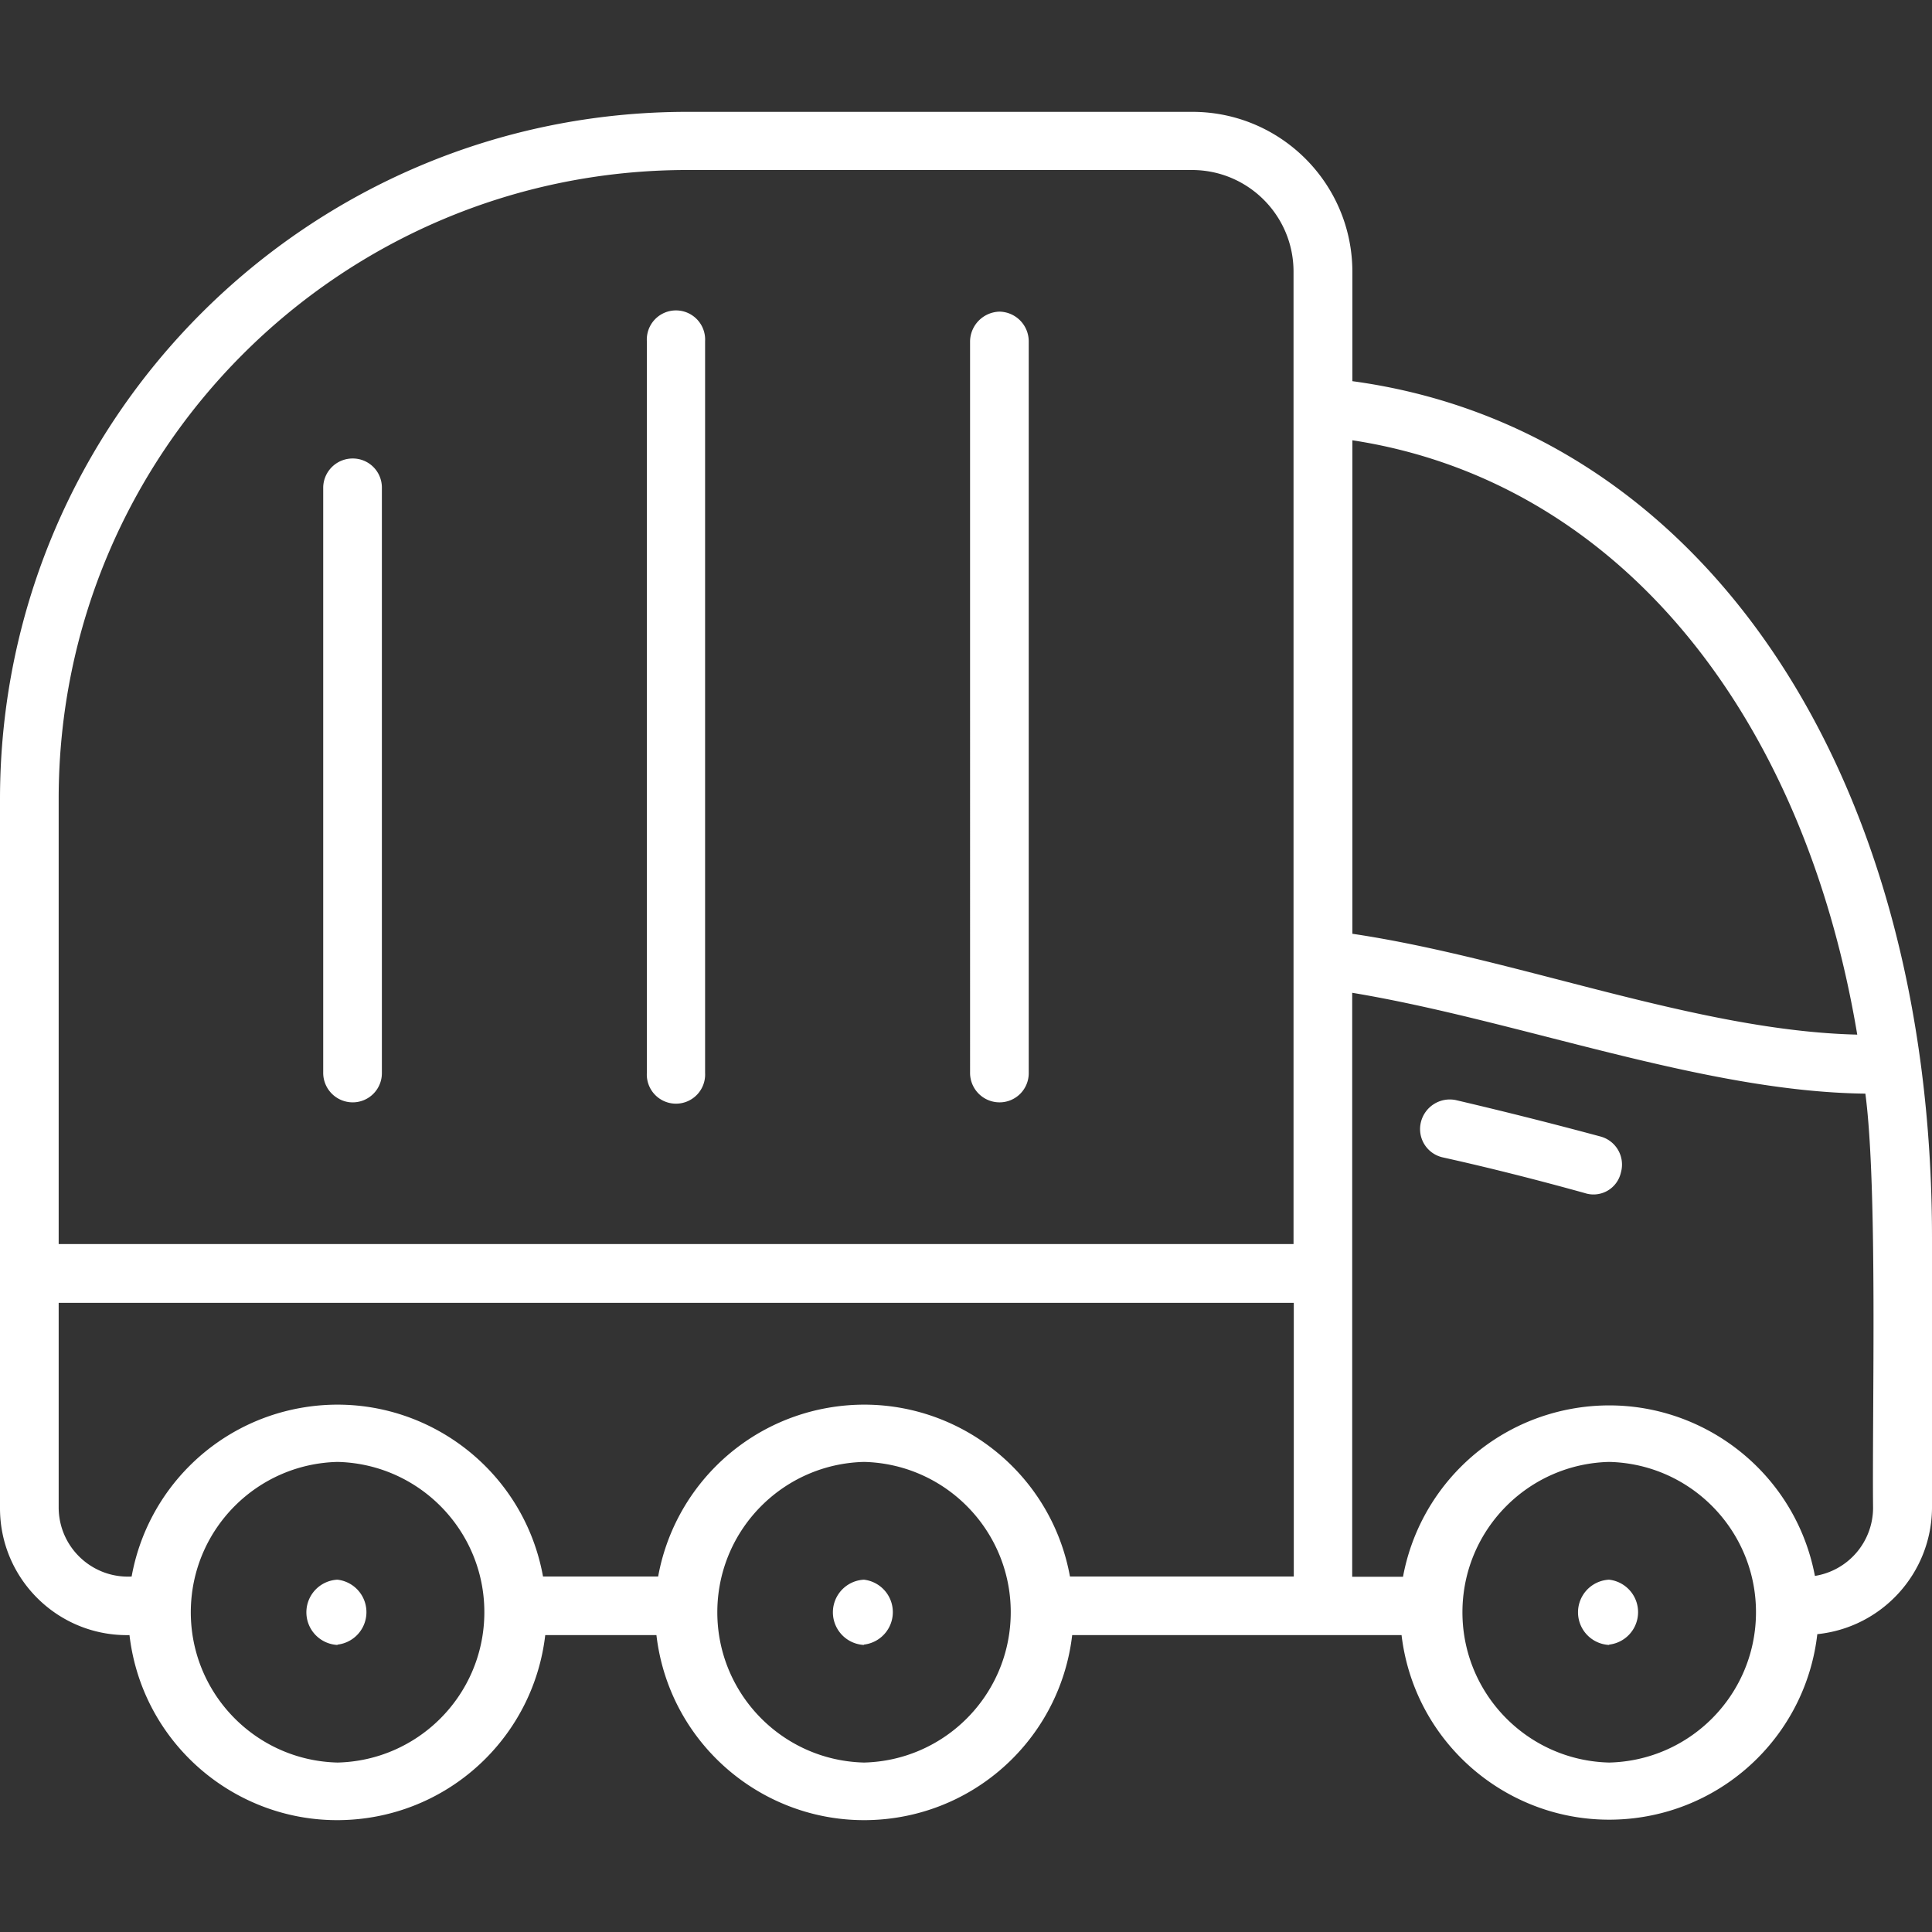 <svg xmlns="http://www.w3.org/2000/svg" version="1.1" xmlns:xlink="http://www.w3.org/1999/xlink" width="80" height="80" x="0" y="0" viewBox="0 0 512 512" style="enable-background:new 0 0 512 512" xml:space="preserve" class=""><rect x="0" y="0" width="512" height="512" fill="#333333" stroke="none"/><g><path d="M358.393 101.016V72.003c-.038-23.425-19.051-42.388-42.476-42.363H182.189C81.675 29.641.15 111.044 0 211.557v188.127c-.004 18.577 15.053 33.639 33.629 33.643.229 0 .458-.002.687-.007 3.551 30.425 31.094 52.211 61.52 48.659 25.538-2.981 45.679-23.122 48.659-48.659h29.466c3.551 30.425 31.094 52.211 61.52 48.659 25.538-2.981 45.679-23.122 48.659-48.659h87.286c3.619 30.417 31.211 52.141 61.628 48.521 25.532-3.038 45.628-23.225 48.551-48.771 17.155-1.765 30.243-16.142 30.395-33.387V328.06c0-124.345-61.493-214.555-153.607-227.044zm133.729 173.167c-42.567-1.02-90.188-20.263-133.729-26.723V116.678c69.312 10.608 119.291 70.922 133.797 157.505zM182.12 45.054h133.729c14.871-.013 26.937 12.033 26.95 26.904V329.692H15.549V211.557C15.636 119.61 90.173 45.104 182.12 45.054zM15.549 399.662v-54.398h327.318v72.531H283.55c-5.482-30.137-34.356-50.124-64.493-44.643-22.725 4.133-40.509 21.918-44.643 44.643h-30.508c-5.444-30.106-34.262-50.098-64.368-44.655-22.743 4.112-40.542 21.912-44.655 44.655-10.125.539-18.77-7.232-19.309-17.358a18.231 18.231 0 0 1-.025-.775zm73.913 67.431c-22-.525-39.41-18.785-38.885-40.785.507-21.262 17.623-38.378 38.885-38.885 22 .525 39.41 18.785 38.885 40.785-.507 21.262-17.623 38.378-38.885 38.885zm139.532 0c-22-.525-39.41-18.785-38.885-40.785.507-21.262 17.623-38.378 38.885-38.885 22 .543 39.394 18.818 38.851 40.818-.525 21.262-17.656 38.364-38.919 38.853h.068zm197.465 0c-22-.525-39.41-18.785-38.885-40.785.507-21.262 17.623-38.378 38.885-38.885 22 .525 39.41 18.785 38.885 40.785-.507 21.262-17.623 38.378-38.885 38.885zm69.924-67.431a18.314 18.314 0 0 1-15.413 17.974c-5.717-30.132-34.777-49.924-64.909-44.207-22.502 4.269-40.074 21.915-44.25 44.434h-13.464V263.1c44.199 7.344 92.93 26.224 135.995 26.723 3.288 24.774 1.769 83.954 2.041 109.839zM89.417 435.927a8.658 8.658 0 0 1 0-17.294 8.658 8.658 0 0 1 .045 17.203zm139.531 0a8.658 8.658 0 0 1 0-17.294 8.658 8.658 0 0 1-.023 17.204zm197.466 0a8.658 8.658 0 0 1 0-17.294 8.658 8.658 0 0 1 .045 17.203zm3.105-125.048a7.435 7.435 0 0 1-9.588 5.281c-12.421-3.445-25.069-6.664-37.535-9.429a7.684 7.684 0 0 1-5.891-9.131l.021-.094a7.889 7.889 0 0 1 9.225-5.984 1182.727 1182.727 0 0 1 38.532 9.701 7.706 7.706 0 0 1 5.281 9.474zM85.654 284.315V129.121a7.797 7.797 0 0 1 7.842-7.616 7.706 7.706 0 0 1 7.706 7.616v155.193a7.729 7.729 0 0 1-7.707 7.82 7.818 7.818 0 0 1-7.842-7.797l.001-.022zm85.768 0V90.431a7.73 7.73 0 1 1 15.435 0v193.884a7.73 7.73 0 1 1-15.435 0zm85.655 0V90.431a8 8 0 0 1 7.842-7.842 7.887 7.887 0 0 1 7.706 7.842v193.884a7.729 7.729 0 0 1-7.707 7.82 7.818 7.818 0 0 1-7.842-7.797l.001-.023z" fill="#fff" opacity="1" data-original="#000000" class=""></path></g></svg>